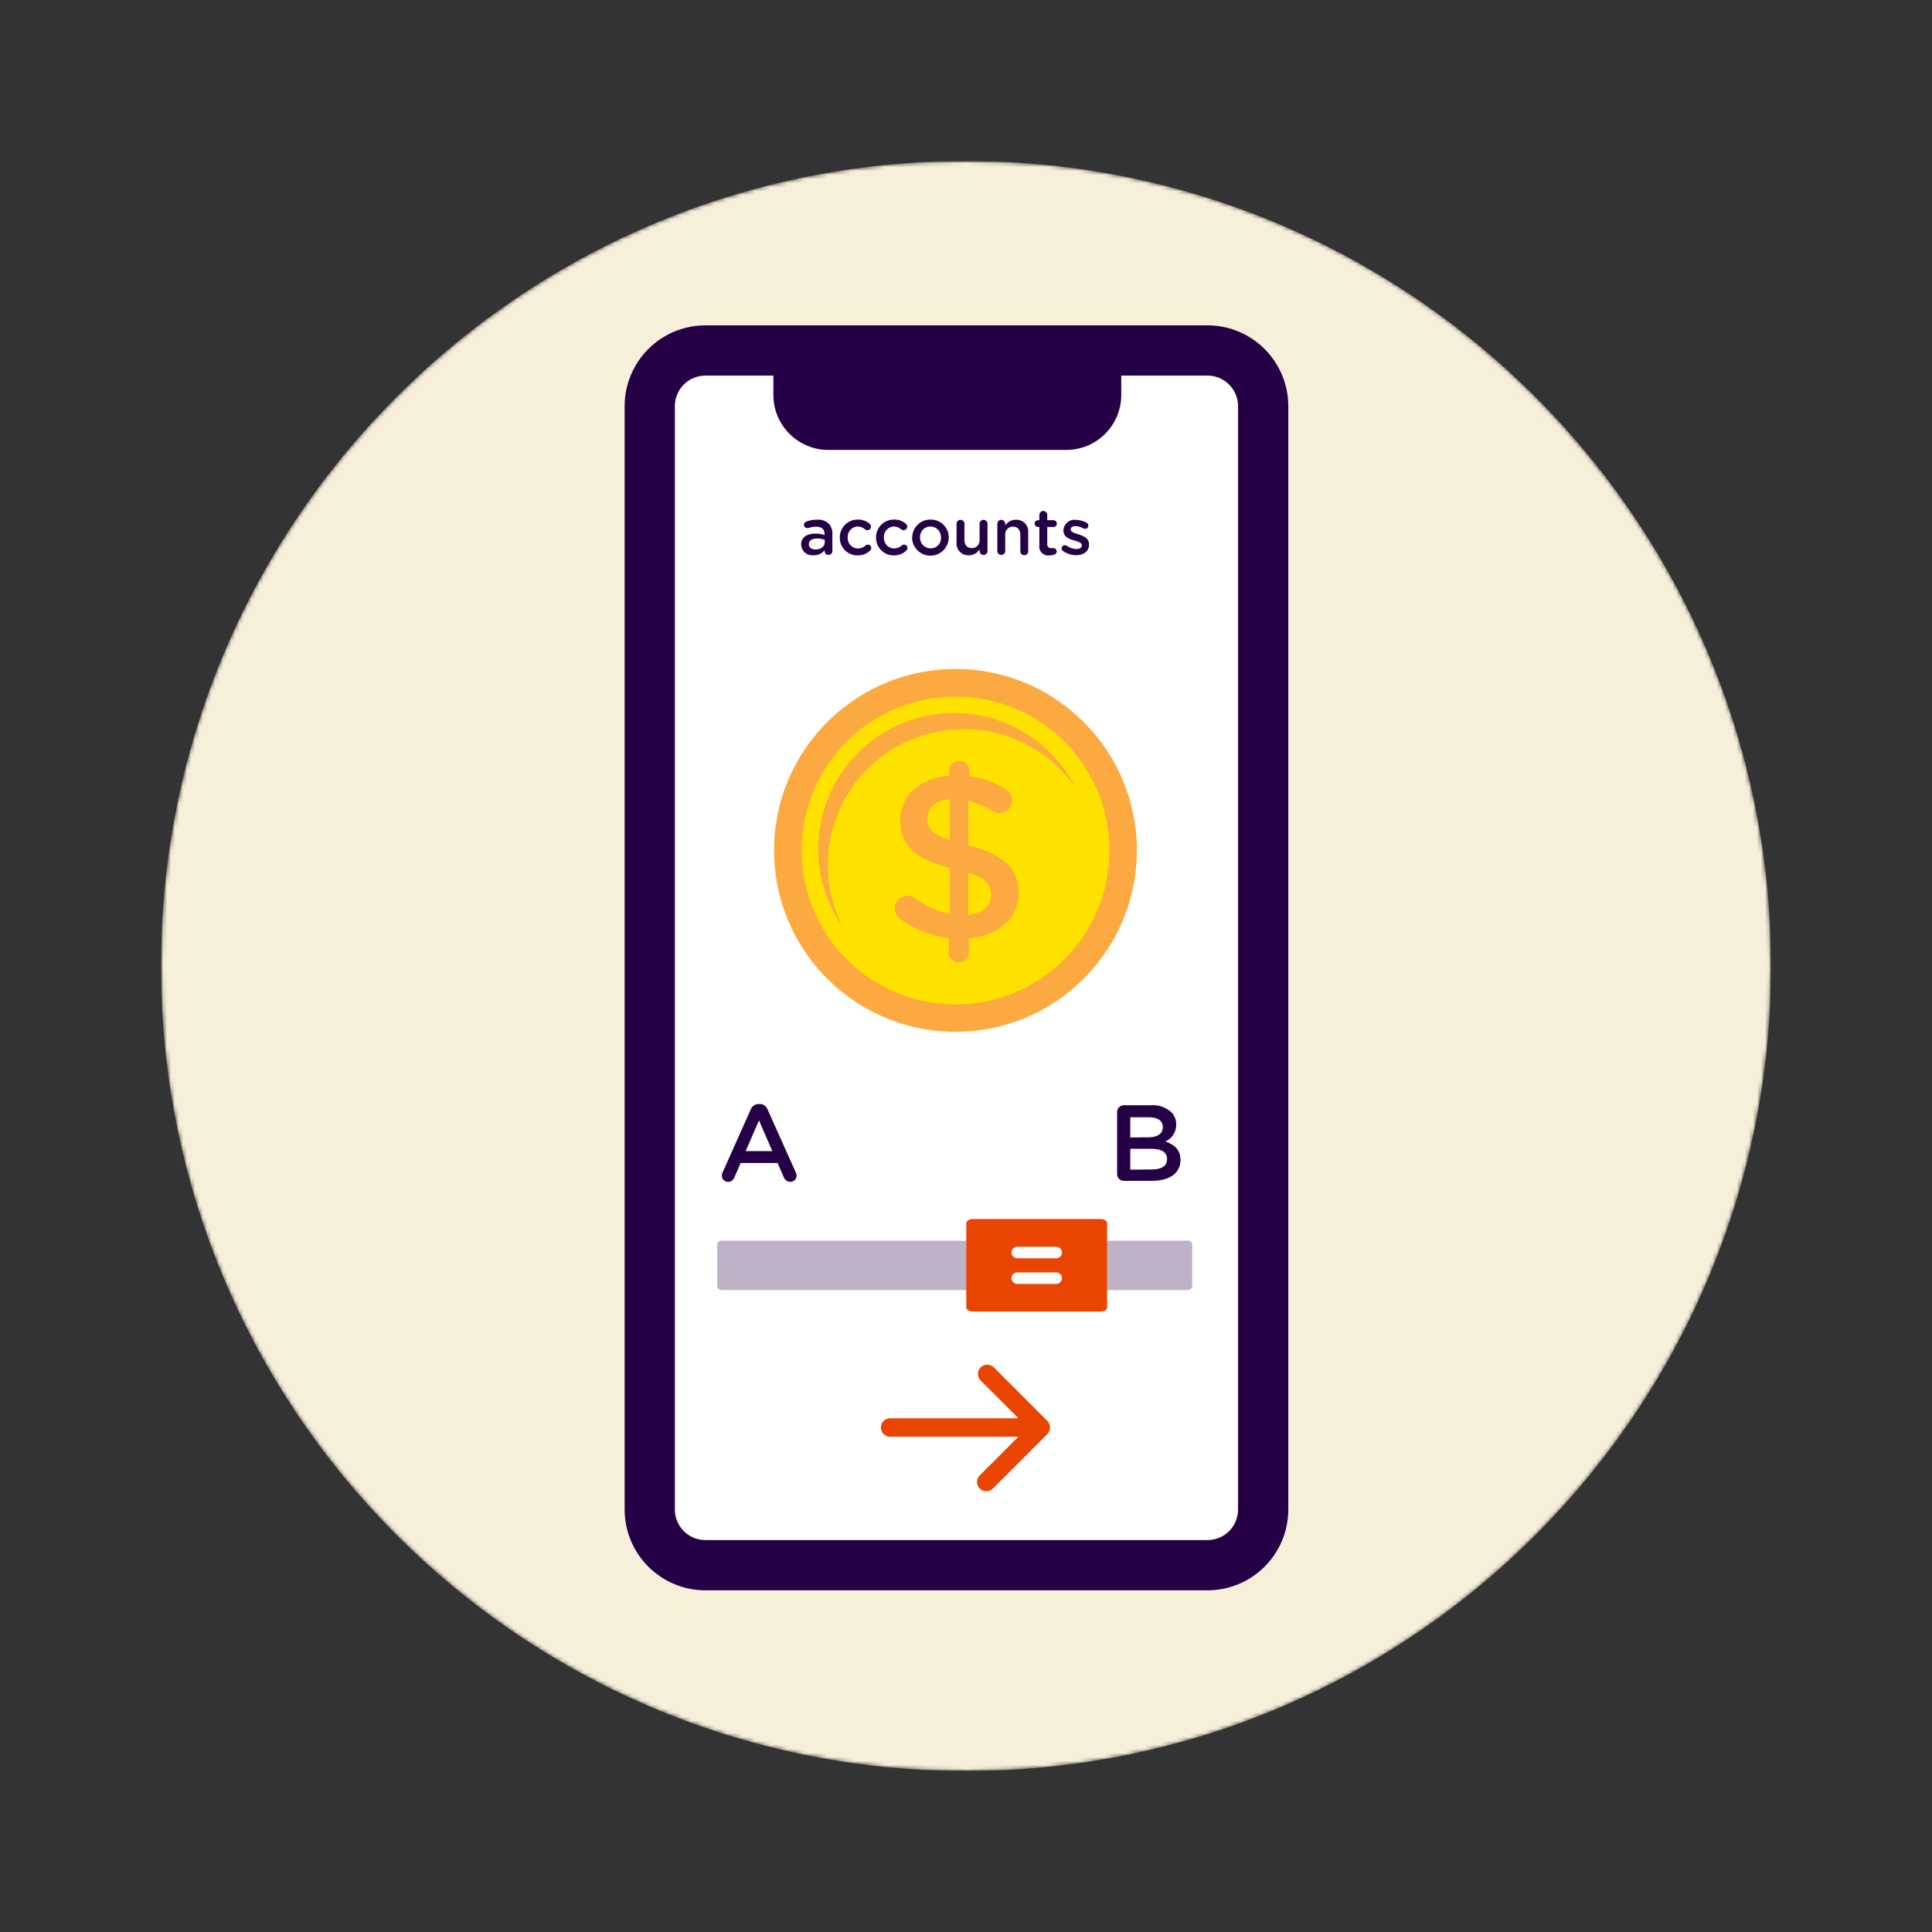<svg width="480" height="480" viewBox="0 0 480 480" fill="none" xmlns="http://www.w3.org/2000/svg">
<rect x="0" y="0" width="480" height="480" fill="#333333" stroke="none"/>
<mask id="mask0_1023_439" style="mask-type:luminance" maskUnits="userSpaceOnUse" x="40" y="40" width="400" height="400">
<path d="M440 40H40V440H440V40Z" fill="white"/>
</mask>
<g mask="url(#mask0_1023_439)">
<mask id="mask1_1023_439" style="mask-type:luminance" maskUnits="userSpaceOnUse" x="40" y="40" width="400" height="400">
<path d="M240 440C350.457 440 440 350.457 440 240C440 129.543 350.457 40 240 40C129.543 40 40 129.543 40 240C40 350.457 129.543 440 240 440Z" fill="white"/>
</mask>
<g mask="url(#mask1_1023_439)">
<path d="M240 440C350.457 440 440 350.457 440 240C440 129.543 350.457 40 240 40C129.543 40 40 129.543 40 240C40 350.457 129.543 440 240 440Z" fill="#F6F0DA"/>
<path d="M310.043 101.829H170.086V391.157H310.043V101.829Z" fill="#E9E5EC"/>
<path d="M299.843 87.071H175.057C167.42 87.071 161.229 93.263 161.229 100.9V375.043C161.229 382.68 167.42 388.871 175.057 388.871H299.843C307.48 388.871 313.671 382.68 313.671 375.043V100.9C313.671 93.263 307.48 87.071 299.843 87.071Z" fill="white"/>
<path d="M300 395.114H175.257C169.935 395.111 164.832 392.995 161.069 389.231C157.305 385.468 155.189 380.365 155.186 375.043V100.9C155.189 95.578 157.305 90.475 161.069 86.712C164.832 82.948 169.935 80.832 175.257 80.829H300C305.322 80.832 310.425 82.948 314.188 86.712C317.952 90.475 320.067 95.578 320.071 100.9V375.043C320.067 380.365 317.952 385.468 314.188 389.231C310.425 392.995 305.322 395.111 300 395.114ZM175.257 93.314C173.245 93.314 171.316 94.114 169.893 95.536C168.47 96.959 167.671 98.888 167.671 100.9V375.043C167.671 377.055 168.47 378.984 169.893 380.407C171.316 381.829 173.245 382.629 175.257 382.629H300C302.012 382.629 303.941 381.829 305.364 380.407C306.786 378.984 307.586 377.055 307.586 375.043V100.9C307.586 98.888 306.786 96.959 305.364 95.536C303.941 94.114 302.012 93.314 300 93.314H175.257Z" fill="#260046"/>
<path d="M198.386 87.071H272.3V98.143C272.3 100.105 271.52 101.987 270.133 103.375C268.745 104.763 266.863 105.543 264.9 105.543H205.786C203.823 105.543 201.941 104.763 200.553 103.375C199.165 101.987 198.386 100.105 198.386 98.143V87.071Z" fill="#260046"/>
<path d="M264.886 111.786H205.786C202.169 111.782 198.701 110.343 196.143 107.786C193.585 105.228 192.147 101.76 192.143 98.143V87.143C192.143 86.323 192.305 85.511 192.618 84.754C192.932 83.996 193.392 83.308 193.972 82.728C194.551 82.149 195.239 81.689 195.997 81.375C196.754 81.061 197.566 80.9 198.386 80.9H272.3C273.122 80.896 273.937 81.055 274.698 81.367C275.459 81.679 276.15 82.138 276.733 82.718C277.316 83.298 277.778 83.988 278.094 84.747C278.409 85.507 278.572 86.321 278.572 87.143V98.143C278.57 99.938 278.214 101.714 277.525 103.371C276.836 105.029 275.827 106.534 274.556 107.801C273.285 109.068 271.777 110.072 270.118 110.756C268.458 111.439 266.681 111.789 264.886 111.786ZM204.629 93.314V98.143C204.632 98.45 204.755 98.744 204.971 98.962C205.187 99.181 205.479 99.307 205.786 99.314H264.886C265.195 99.311 265.491 99.186 265.71 98.967C265.929 98.748 266.054 98.452 266.057 98.143V93.314H204.629Z" fill="#260046"/>
<path d="M295.129 308.243H179.257C178.657 308.243 178.171 308.729 178.171 309.328V319.428C178.171 320.028 178.657 320.514 179.257 320.514H295.129C295.728 320.514 296.214 320.028 296.214 319.428V309.328C296.214 308.729 295.728 308.243 295.129 308.243Z" fill="#BEB2C7"/>
<path d="M241.743 302.857H273.4C274.314 302.857 275.057 303.314 275.057 303.857V324.857C275.057 325.414 274.314 325.857 273.4 325.857H241.743C240.814 325.857 240.071 325.414 240.071 324.857V303.886C240.071 303.343 240.814 302.857 241.743 302.857Z" fill="#EA4403"/>
<path d="M251.3 311.186C251.3 310.807 251.45 310.444 251.718 310.176C251.986 309.908 252.349 309.757 252.728 309.757H262.414C262.793 309.757 263.156 309.908 263.424 310.176C263.692 310.444 263.843 310.807 263.843 311.186C263.843 311.565 263.692 311.928 263.424 312.196C263.156 312.464 262.793 312.614 262.414 312.614H252.728C252.349 312.614 251.986 312.464 251.718 312.196C251.45 311.928 251.3 311.565 251.3 311.186ZM251.3 317.557C251.3 317.178 251.45 316.815 251.718 316.547C251.986 316.279 252.349 316.129 252.728 316.129H262.414C262.793 316.129 263.156 316.279 263.424 316.547C263.692 316.815 263.843 317.178 263.843 317.557C263.843 317.936 263.692 318.3 263.424 318.567C263.156 318.835 262.793 318.986 262.414 318.986H252.728C252.541 318.986 252.355 318.949 252.182 318.877C252.008 318.805 251.851 318.7 251.718 318.567C251.586 318.435 251.48 318.277 251.409 318.104C251.337 317.931 251.3 317.745 251.3 317.557Z" fill="white"/>
<path d="M282.443 212.108C282.904 187.22 263.101 166.671 238.213 166.21C213.325 165.75 192.776 185.552 192.316 210.44C191.855 235.328 211.658 255.877 236.546 256.338C261.434 256.798 281.983 236.996 282.443 212.108Z" fill="#FBA940"/>
<path d="M275.647 211.713C275.872 190.594 258.933 173.29 237.813 173.065C216.694 172.841 199.39 189.779 199.165 210.899C198.941 232.019 215.879 249.322 236.999 249.547C258.119 249.772 275.422 232.833 275.647 211.713Z" fill="#FFE100"/>
<path d="M205.714 213.143C206.078 206.102 208.637 199.351 213.032 193.838C217.428 188.325 223.439 184.326 230.223 182.404C237.006 180.481 244.222 180.731 250.856 183.119C257.491 185.506 263.211 189.911 267.214 195.714C265.129 191.576 262.214 187.912 258.652 184.948C255.089 181.985 250.954 179.787 246.506 178.49C242.057 177.193 237.388 176.826 232.792 177.411C228.195 177.997 223.767 179.522 219.785 181.891C215.803 184.261 212.351 187.425 209.644 191.187C206.938 194.948 205.034 199.226 204.052 203.755C203.07 208.284 203.03 212.966 203.935 217.511C204.841 222.055 206.672 226.365 209.314 230.172C206.639 224.91 205.397 219.037 205.714 213.143Z" fill="#FBA940"/>
<path d="M238.343 189.057C238.669 189.053 238.994 189.115 239.296 189.239C239.599 189.363 239.873 189.546 240.104 189.778C240.334 190.009 240.516 190.285 240.638 190.588C240.76 190.892 240.82 191.216 240.814 191.543V192.857C244 193.228 247.059 194.323 249.757 196.057C250.274 196.313 250.71 196.707 251.016 197.197C251.321 197.687 251.484 198.252 251.486 198.829C251.482 199.25 251.395 199.667 251.23 200.055C251.065 200.442 250.824 200.794 250.523 201.088C250.222 201.383 249.865 201.615 249.474 201.772C249.082 201.928 248.664 202.006 248.243 202C247.626 201.978 247.025 201.795 246.5 201.472C244.666 200.321 242.667 199.458 240.571 198.914V210C249.328 212.214 253.071 215.714 253.057 221.929C253.043 228.143 248.071 232.472 240.728 233.143V236.614C240.728 236.941 240.664 237.265 240.538 237.567C240.412 237.869 240.227 238.142 239.994 238.372C239.762 238.602 239.486 238.784 239.183 238.906C238.88 239.029 238.555 239.09 238.228 239.086C237.564 239.09 236.925 238.83 236.451 238.365C235.978 237.899 235.707 237.265 235.7 236.6V233.014C231.434 232.544 227.361 230.985 223.871 228.486C223.394 228.196 223.001 227.786 222.731 227.298C222.46 226.809 222.321 226.259 222.328 225.7C222.331 225.111 222.498 224.535 222.81 224.035C223.121 223.535 223.566 223.132 224.094 222.871C224.622 222.61 225.212 222.502 225.799 222.557C226.385 222.613 226.945 222.83 227.414 223.186C229.932 225.126 232.866 226.457 235.986 227.072V215.643C227.571 213.429 223.657 210.243 223.671 203.714C223.671 197.543 228.6 193.286 235.828 192.729V191.514C235.84 190.856 236.11 190.229 236.581 189.769C237.051 189.309 237.685 189.053 238.343 189.057ZM235.986 208.729V198.514C232.286 198.843 230.428 200.8 230.428 203.343C230.428 205.886 231.543 207.272 235.986 208.729ZM240.514 216.772V227.272C244.214 226.872 246.228 225.029 246.228 222.272C246.228 219.729 244.957 218.157 240.514 216.772Z" fill="#FBA940"/>
<path d="M179.514 291.328L186.529 275.614C186.689 275.208 186.971 274.861 187.338 274.623C187.704 274.385 188.135 274.267 188.571 274.286H188.743C189.169 274.276 189.587 274.4 189.938 274.641C190.29 274.882 190.556 275.227 190.7 275.628L197.729 291.343C197.846 291.558 197.91 291.798 197.914 292.043C197.918 292.251 197.88 292.458 197.803 292.651C197.725 292.844 197.61 293.02 197.463 293.167C197.317 293.315 197.142 293.432 196.95 293.511C196.757 293.591 196.551 293.63 196.343 293.628C195.987 293.627 195.64 293.515 195.351 293.307C195.062 293.1 194.844 292.808 194.729 292.471L193.186 288.943H184.014L182.429 292.586C182.312 292.899 182.101 293.168 181.824 293.355C181.548 293.542 181.22 293.637 180.886 293.628C180.683 293.632 180.482 293.595 180.294 293.52C180.106 293.445 179.935 293.333 179.791 293.19C179.647 293.048 179.534 292.878 179.457 292.69C179.38 292.503 179.341 292.302 179.343 292.1C179.342 291.833 179.401 291.57 179.514 291.328ZM191.871 285.986L188.571 278.343L185.257 285.986H191.871Z" fill="#260046"/>
<path d="M277.543 276.271C277.541 276.05 277.583 275.831 277.668 275.626C277.752 275.421 277.876 275.236 278.033 275.08C278.19 274.924 278.377 274.801 278.582 274.719C278.788 274.636 279.008 274.596 279.229 274.6H286.029C286.92 274.539 287.814 274.655 288.66 274.942C289.506 275.229 290.287 275.681 290.957 276.271C291.375 276.676 291.704 277.163 291.923 277.702C292.141 278.24 292.246 278.819 292.229 279.4C292.244 280.288 291.995 281.161 291.515 281.909C291.034 282.656 290.343 283.244 289.529 283.6C291.743 284.357 293.286 285.628 293.286 288.185C293.286 291.557 290.429 293.371 286.286 293.371H279.229C279.008 293.375 278.788 293.335 278.582 293.252C278.377 293.17 278.19 293.047 278.033 292.891C277.876 292.735 277.752 292.55 277.668 292.345C277.583 292.14 277.541 291.921 277.543 291.7V276.271ZM285.343 282.557C287.486 282.557 288.914 281.714 288.914 279.985C288.914 278.557 287.729 277.585 285.586 277.585H280.814V282.6L285.343 282.557ZM286.314 290.543C288.586 290.543 289.957 289.657 289.957 287.957C289.957 286.371 288.7 285.414 286.072 285.414H280.814V290.6L286.314 290.543Z" fill="#260046"/>
<path d="M199.043 135.328C199.043 133.471 200.472 132.571 202.572 132.571C203.353 132.561 204.13 132.682 204.872 132.928V132.714C204.872 131.5 204.129 130.857 202.757 130.857C202.108 130.848 201.463 130.965 200.857 131.2H200.557C200.449 131.202 200.342 131.182 200.241 131.142C200.141 131.102 200.049 131.042 199.972 130.966C199.895 130.891 199.834 130.8 199.792 130.7C199.75 130.601 199.729 130.494 199.729 130.385C199.733 130.22 199.785 130.058 199.878 129.921C199.972 129.784 200.104 129.678 200.257 129.614C201.135 129.27 202.072 129.1 203.014 129.114C203.531 129.07 204.051 129.131 204.542 129.296C205.034 129.461 205.486 129.725 205.872 130.071C206.199 130.422 206.45 130.836 206.61 131.289C206.77 131.741 206.835 132.221 206.8 132.7V136.914C206.802 137.04 206.779 137.164 206.731 137.281C206.683 137.397 206.613 137.502 206.523 137.59C206.434 137.678 206.327 137.748 206.21 137.793C206.094 137.839 205.968 137.861 205.843 137.857C205.725 137.867 205.607 137.853 205.495 137.816C205.383 137.78 205.279 137.721 205.19 137.644C205.101 137.567 205.028 137.472 204.976 137.367C204.924 137.261 204.893 137.146 204.886 137.028V136.714C204.539 137.129 204.1 137.457 203.604 137.672C203.108 137.888 202.569 137.986 202.029 137.957C201.658 137.99 201.285 137.948 200.931 137.832C200.577 137.716 200.251 137.53 199.971 137.284C199.692 137.038 199.466 136.738 199.306 136.401C199.147 136.065 199.057 135.7 199.043 135.328ZM204.914 134.714V134.128C204.294 133.894 203.635 133.778 202.972 133.785C201.7 133.785 200.957 134.328 200.957 135.214C200.957 136.043 201.686 136.514 202.629 136.514C203.929 136.543 204.914 135.8 204.914 134.714Z" fill="#260046"/>
<path d="M208.643 133.557C208.635 132.969 208.745 132.385 208.966 131.84C209.187 131.295 209.515 130.8 209.931 130.383C210.346 129.967 210.84 129.637 211.384 129.414C211.929 129.192 212.512 129.08 213.1 129.086C214.201 129.044 215.275 129.428 216.1 130.157C216.194 130.245 216.269 130.351 216.321 130.469C216.373 130.587 216.4 130.714 216.4 130.843C216.4 130.96 216.377 131.077 216.331 131.185C216.286 131.293 216.219 131.392 216.136 131.474C216.052 131.557 215.953 131.621 215.843 131.665C215.734 131.709 215.618 131.73 215.5 131.728C215.288 131.726 215.083 131.656 214.914 131.528C214.416 131.068 213.764 130.808 213.086 130.8C212.742 130.813 212.405 130.894 212.093 131.038C211.781 131.183 211.502 131.388 211.27 131.642C211.039 131.896 210.86 132.194 210.745 132.518C210.63 132.842 210.581 133.185 210.6 133.528C210.579 133.879 210.629 134.229 210.747 134.56C210.866 134.89 211.051 135.192 211.29 135.449C211.529 135.705 211.818 135.911 212.139 136.052C212.46 136.193 212.806 136.268 213.157 136.271C213.869 136.262 214.552 135.986 215.072 135.5C215.227 135.378 215.417 135.308 215.614 135.3C215.726 135.3 215.837 135.322 215.94 135.365C216.043 135.409 216.137 135.472 216.215 135.552C216.294 135.631 216.356 135.726 216.397 135.83C216.439 135.934 216.459 136.045 216.457 136.157C216.462 136.275 216.438 136.392 216.388 136.499C216.339 136.605 216.264 136.699 216.172 136.771C215.766 137.176 215.281 137.492 214.748 137.701C214.215 137.91 213.644 138.007 213.072 137.986C212.488 137.993 211.909 137.884 211.368 137.664C210.827 137.444 210.336 137.118 209.923 136.706C209.51 136.293 209.184 135.802 208.964 135.261C208.745 134.72 208.635 134.141 208.643 133.557Z" fill="#260046"/>
<path d="M217.643 133.557C217.635 132.969 217.745 132.385 217.966 131.84C218.187 131.295 218.515 130.8 218.931 130.383C219.346 129.967 219.84 129.637 220.384 129.414C220.929 129.192 221.512 129.08 222.1 129.086C223.201 129.044 224.275 129.428 225.1 130.157C225.194 130.245 225.269 130.351 225.321 130.469C225.373 130.587 225.4 130.714 225.4 130.843C225.4 130.96 225.377 131.077 225.331 131.185C225.286 131.293 225.219 131.392 225.136 131.474C225.052 131.557 224.953 131.621 224.843 131.665C224.734 131.709 224.618 131.73 224.5 131.728C224.288 131.726 224.083 131.656 223.914 131.528C223.416 131.068 222.764 130.808 222.086 130.8C221.742 130.813 221.405 130.894 221.093 131.038C220.782 131.183 220.502 131.388 220.27 131.642C220.039 131.896 219.86 132.194 219.745 132.518C219.63 132.842 219.581 133.185 219.6 133.528C219.579 133.879 219.629 134.229 219.747 134.56C219.866 134.89 220.051 135.192 220.29 135.449C220.529 135.705 220.818 135.911 221.139 136.052C221.46 136.193 221.806 136.268 222.157 136.271C222.869 136.262 223.552 135.986 224.072 135.5C224.227 135.378 224.417 135.308 224.614 135.3C224.726 135.3 224.837 135.322 224.94 135.365C225.043 135.409 225.137 135.472 225.215 135.552C225.294 135.631 225.356 135.726 225.397 135.83C225.439 135.934 225.459 136.045 225.457 136.157C225.462 136.275 225.438 136.392 225.388 136.499C225.339 136.605 225.264 136.699 225.172 136.771C224.766 137.176 224.281 137.492 223.748 137.701C223.215 137.91 222.644 138.007 222.072 137.986C221.488 137.993 220.909 137.884 220.368 137.664C219.827 137.444 219.336 137.118 218.923 136.706C218.51 136.293 218.184 135.802 217.964 135.261C217.745 134.72 217.635 134.141 217.643 133.557Z" fill="#260046"/>
<path d="M226.643 133.557C226.643 132.961 226.762 132.372 226.993 131.822C227.224 131.273 227.562 130.776 227.988 130.359C228.414 129.943 228.918 129.616 229.473 129.397C230.027 129.178 230.619 129.072 231.214 129.086C231.801 129.076 232.383 129.183 232.928 129.401C233.472 129.618 233.968 129.941 234.387 130.352C234.806 130.763 235.139 131.252 235.366 131.793C235.594 132.333 235.713 132.913 235.714 133.5C235.714 134.708 235.234 135.868 234.38 136.722C233.525 137.577 232.366 138.057 231.157 138.057C229.949 138.057 228.79 137.577 227.935 136.722C227.08 135.868 226.6 134.708 226.6 133.5L226.643 133.557ZM233.786 133.557C233.801 133.203 233.745 132.849 233.621 132.517C233.497 132.185 233.307 131.881 233.063 131.624C232.819 131.367 232.526 131.161 232.201 131.02C231.876 130.878 231.526 130.803 231.172 130.8C230.821 130.798 230.474 130.867 230.15 131.003C229.827 131.139 229.535 131.339 229.292 131.592C229.049 131.844 228.86 132.144 228.736 132.472C228.612 132.8 228.556 133.15 228.572 133.5C228.558 133.853 228.616 134.205 228.741 134.535C228.866 134.866 229.056 135.168 229.299 135.423C229.543 135.679 229.836 135.883 230.16 136.024C230.484 136.165 230.833 136.239 231.186 136.243C231.538 136.251 231.887 136.187 232.213 136.054C232.538 135.921 232.833 135.722 233.079 135.47C233.324 135.218 233.515 134.918 233.639 134.589C233.763 134.26 233.818 133.908 233.8 133.557H233.786Z" fill="#260046"/>
<path d="M245.343 136.9C245.343 137.162 245.239 137.412 245.054 137.597C244.869 137.782 244.618 137.886 244.357 137.886C244.096 137.886 243.845 137.782 243.66 137.597C243.475 137.412 243.371 137.162 243.371 136.9V136.457C243.097 136.921 242.706 137.305 242.237 137.57C241.769 137.836 241.239 137.974 240.7 137.972C240.275 137.989 239.85 137.914 239.457 137.751C239.063 137.589 238.71 137.343 238.42 137.031C238.131 136.718 237.913 136.347 237.781 135.942C237.649 135.537 237.607 135.109 237.657 134.686V130.129C237.655 130 237.679 129.872 237.727 129.753C237.775 129.633 237.846 129.524 237.936 129.433C238.027 129.341 238.135 129.268 238.253 129.218C238.372 129.169 238.5 129.143 238.628 129.143C238.89 129.143 239.141 129.247 239.325 129.432C239.51 129.617 239.614 129.867 239.614 130.129V134.1C239.614 135.429 240.271 136.172 241.443 136.172C241.713 136.179 241.982 136.129 242.231 136.024C242.48 135.919 242.704 135.761 242.887 135.562C243.07 135.363 243.208 135.127 243.291 134.87C243.375 134.612 243.402 134.34 243.371 134.072V130.129C243.371 129.867 243.475 129.617 243.66 129.432C243.845 129.247 244.096 129.143 244.357 129.143C244.617 129.147 244.866 129.252 245.05 129.436C245.234 129.62 245.339 129.868 245.343 130.129V136.9Z" fill="#260046"/>
<path d="M247.786 130.129C247.784 130 247.808 129.872 247.856 129.753C247.904 129.633 247.975 129.524 248.065 129.432C248.156 129.341 248.263 129.268 248.382 129.218C248.501 129.168 248.628 129.143 248.757 129.143C249.019 129.143 249.269 129.247 249.454 129.432C249.639 129.616 249.743 129.867 249.743 130.129V130.557C250.029 130.11 250.425 129.744 250.892 129.494C251.36 129.244 251.884 129.118 252.414 129.129C252.839 129.109 253.263 129.182 253.656 129.343C254.05 129.504 254.404 129.748 254.693 130.059C254.983 130.371 255.201 130.741 255.333 131.146C255.465 131.55 255.507 131.978 255.457 132.4V136.971C255.459 137.099 255.435 137.227 255.387 137.345C255.339 137.464 255.268 137.572 255.177 137.663C255.086 137.753 254.979 137.825 254.86 137.873C254.741 137.921 254.614 137.945 254.486 137.943C254.357 137.945 254.229 137.921 254.11 137.873C253.99 137.825 253.881 137.754 253.79 137.663C253.698 137.573 253.625 137.465 253.575 137.346C253.526 137.228 253.5 137.1 253.5 136.971V132.929C253.5 131.6 252.843 130.843 251.671 130.843C251.4 130.837 251.131 130.889 250.882 130.996C250.633 131.103 250.41 131.262 250.227 131.462C250.044 131.662 249.907 131.899 249.823 132.157C249.74 132.415 249.712 132.688 249.743 132.957V136.9C249.743 137.029 249.717 137.156 249.668 137.275C249.618 137.394 249.545 137.502 249.453 137.592C249.362 137.682 249.253 137.754 249.133 137.802C249.014 137.85 248.886 137.873 248.757 137.871C248.629 137.873 248.502 137.85 248.383 137.801C248.264 137.753 248.157 137.682 248.066 137.591C247.975 137.501 247.904 137.393 247.856 137.274C247.808 137.155 247.784 137.028 247.786 136.9V130.129Z" fill="#260046"/>
<path d="M258.229 135.429V130.929H257.9C257.676 130.929 257.462 130.84 257.304 130.682C257.146 130.524 257.057 130.309 257.057 130.086C257.057 129.862 257.146 129.648 257.304 129.49C257.462 129.332 257.676 129.243 257.9 129.243H258.229V127.814C258.257 127.575 258.373 127.355 258.553 127.195C258.734 127.035 258.966 126.947 259.207 126.947C259.448 126.947 259.681 127.035 259.861 127.195C260.041 127.355 260.157 127.575 260.186 127.814V129.243H261.729C261.952 129.243 262.166 129.332 262.325 129.49C262.483 129.648 262.571 129.862 262.571 130.086C262.571 130.309 262.483 130.524 262.325 130.682C262.166 130.84 261.952 130.929 261.729 130.929H260.186V135.114C260.161 135.259 260.172 135.408 260.216 135.548C260.26 135.688 260.337 135.816 260.44 135.92C260.544 136.025 260.67 136.104 260.81 136.15C260.949 136.196 261.098 136.208 261.243 136.186C261.457 136.186 261.657 136.186 261.729 136.186C261.942 136.186 262.147 136.27 262.299 136.419C262.452 136.569 262.539 136.772 262.543 136.986C262.54 137.15 262.49 137.31 262.399 137.447C262.308 137.584 262.179 137.692 262.029 137.757C261.598 137.911 261.143 137.988 260.686 137.986C260.343 138.031 259.995 137.996 259.669 137.882C259.343 137.767 259.049 137.578 258.81 137.329C258.571 137.08 258.393 136.779 258.292 136.448C258.191 136.118 258.169 135.769 258.229 135.429Z" fill="#260046"/>
<path d="M264.143 136.928C264.028 136.859 263.933 136.76 263.868 136.642C263.803 136.525 263.77 136.392 263.772 136.257C263.77 136.151 263.789 136.047 263.829 135.949C263.868 135.851 263.927 135.762 264.002 135.687C264.076 135.612 264.165 135.554 264.263 135.514C264.361 135.474 264.466 135.455 264.572 135.457C264.718 135.456 264.861 135.496 264.986 135.571C265.71 136.086 266.57 136.374 267.457 136.4C268.3 136.4 268.786 136.043 268.786 135.471C268.786 134.8 267.872 134.586 266.872 134.271C265.6 133.914 264.2 133.4 264.2 131.757C264.215 131.382 264.308 131.013 264.472 130.675C264.636 130.337 264.868 130.037 265.154 129.793C265.44 129.549 265.773 129.366 266.132 129.257C266.492 129.147 266.87 129.113 267.243 129.157C268.18 129.173 269.099 129.408 269.929 129.843C270.068 129.911 270.186 130.017 270.269 130.148C270.352 130.279 270.398 130.43 270.4 130.586C270.4 130.692 270.379 130.797 270.338 130.895C270.297 130.993 270.237 131.082 270.161 131.156C270.085 131.231 269.995 131.29 269.896 131.329C269.798 131.368 269.692 131.388 269.586 131.386C269.45 131.39 269.317 131.355 269.2 131.286C268.586 130.943 267.902 130.743 267.2 130.7C266.429 130.7 266 131.057 266 131.543C266 132.171 266.914 132.428 267.914 132.757C269.172 133.143 270.572 133.7 270.572 135.243C270.572 137.043 269.143 137.943 267.4 137.943C266.237 137.938 265.103 137.585 264.143 136.928Z" fill="#260046"/>
<path d="M260.214 353.029L246.8 339.614C246.358 339.231 245.788 339.029 245.204 339.049C244.619 339.069 244.064 339.309 243.65 339.722C243.235 340.134 242.992 340.688 242.97 341.273C242.947 341.857 243.147 342.428 243.528 342.871L253.014 352.357H221.157C220.547 352.357 219.962 352.599 219.531 353.031C219.099 353.462 218.857 354.047 218.857 354.657C218.857 355.267 219.099 355.852 219.531 356.283C219.962 356.715 220.547 356.957 221.157 356.957H253.014L243.528 366.443C243.288 366.651 243.094 366.907 242.957 367.194C242.82 367.481 242.744 367.794 242.733 368.111C242.722 368.429 242.777 368.746 242.894 369.042C243.011 369.337 243.188 369.606 243.413 369.83C243.638 370.055 243.908 370.23 244.204 370.346C244.5 370.462 244.817 370.515 245.135 370.503C245.453 370.491 245.764 370.413 246.051 370.275C246.337 370.137 246.592 369.941 246.8 369.7L260.214 356.286C260.428 356.072 260.598 355.818 260.714 355.539C260.83 355.259 260.89 354.96 260.89 354.657C260.89 354.355 260.83 354.055 260.714 353.776C260.598 353.496 260.428 353.242 260.214 353.029Z" fill="#EA4403"/>
</g>
</g>
</svg>
